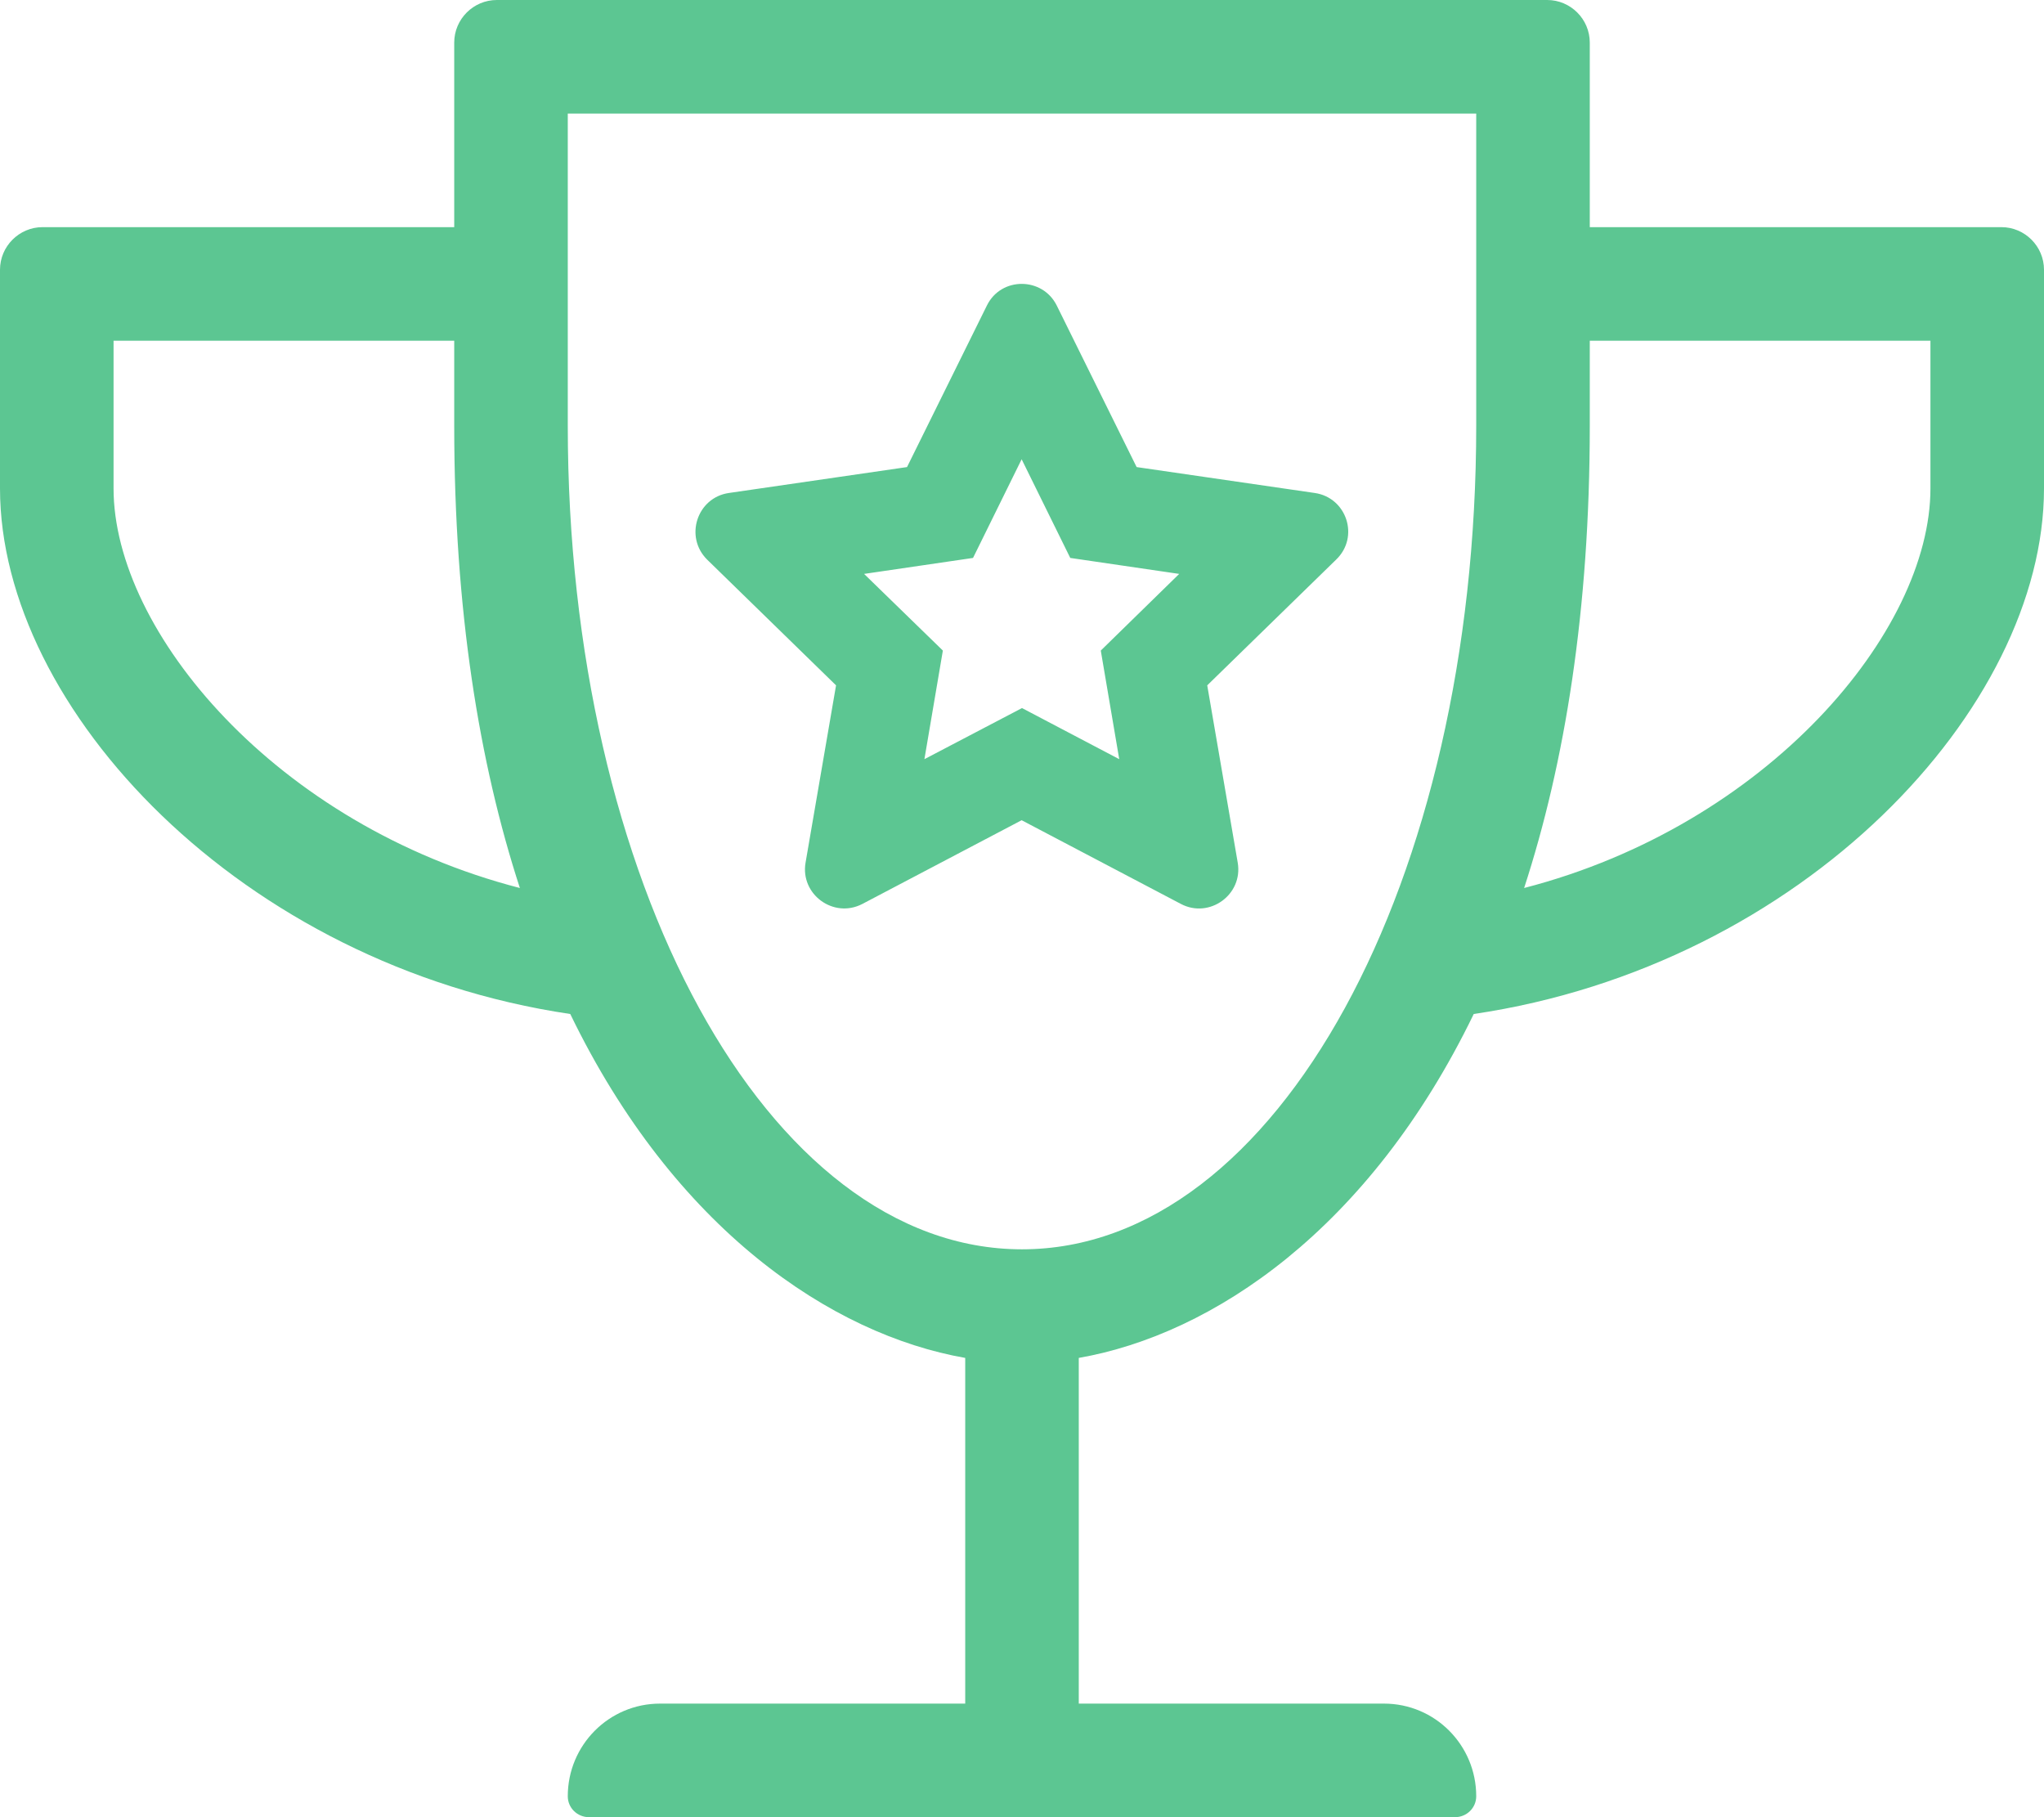 <?xml version="1.0" encoding="utf-8"?>
<!-- Generator: Adobe Illustrator 21.1.0, SVG Export Plug-In . SVG Version: 6.00 Build 0)  -->
<svg version="1.1" id="Layer_1" xmlns="http://www.w3.org/2000/svg" xmlns:xlink="http://www.w3.org/1999/xlink" x="0px" y="0px"
	 viewBox="0 0 576 512" style="enable-background:new 0 0 576 512;" xml:space="preserve">
<style type="text/css">
	.st0{fill:#5CC692;}
</style>
<path class="st0" d="M370.5,138.9l-50.2-7.3l-22.5-45.5c-4-8.1-15.7-8.2-19.7,0l-22.5,45.5l-50.2,7.3c-9,1.3-12.6,12.4-6.1,18.8
	l36.3,35.4l-8.6,50c-1.5,8.9,7.9,15.8,16,11.6l44.9-23.6l44.9,23.6c8,4.2,17.5-2.6,16-11.6l-8.6-50l36.3-35.4
	C383.2,151.3,379.5,140.2,370.5,138.9L370.5,138.9z M310.2,183.3l5.2,30.6L288,199.5l-27.5,14.4l5.2-30.6l-22.2-21.6l30.7-4.5
	l13.7-27.8l13.7,27.8l30.7,4.5L310.2,183.3L310.2,183.3z M448,64V12c0-6.6-5.4-12-12-12H140c-6.6,0-12,5.4-12,12v52H12
	C5.4,64,0,69.4,0,76v61.6C0,199.7,68.1,272,160.7,285.7c29.4,60.7,73.7,90.3,111.3,96.9V480h-86c-14.4,0-26,11.7-26,26.1
	c0,3.3,2.7,5.9,6,5.9h244c3.3,0,6-2.6,6-5.9c0-14.4-11.6-26.1-26-26.1h-86v-97.4c37.7-6.6,81.9-36.2,111.3-96.9
	C508,272,576,199.6,576,137.6V76c0-6.6-5.4-12-12-12H448z M32,137.6V96h96v24c0,51.8,7,94.9,18.5,130.2C77.9,232.5,32,178,32,137.6z
	 M288,352c-72,0-128-104-128-232V32h256v88C416,248,360,352,288,352z M544,137.6c0,40.4-46,94.9-114.5,112.6
	C441,214.9,448,171.8,448,120V96h96V137.6z"/>
</svg>
